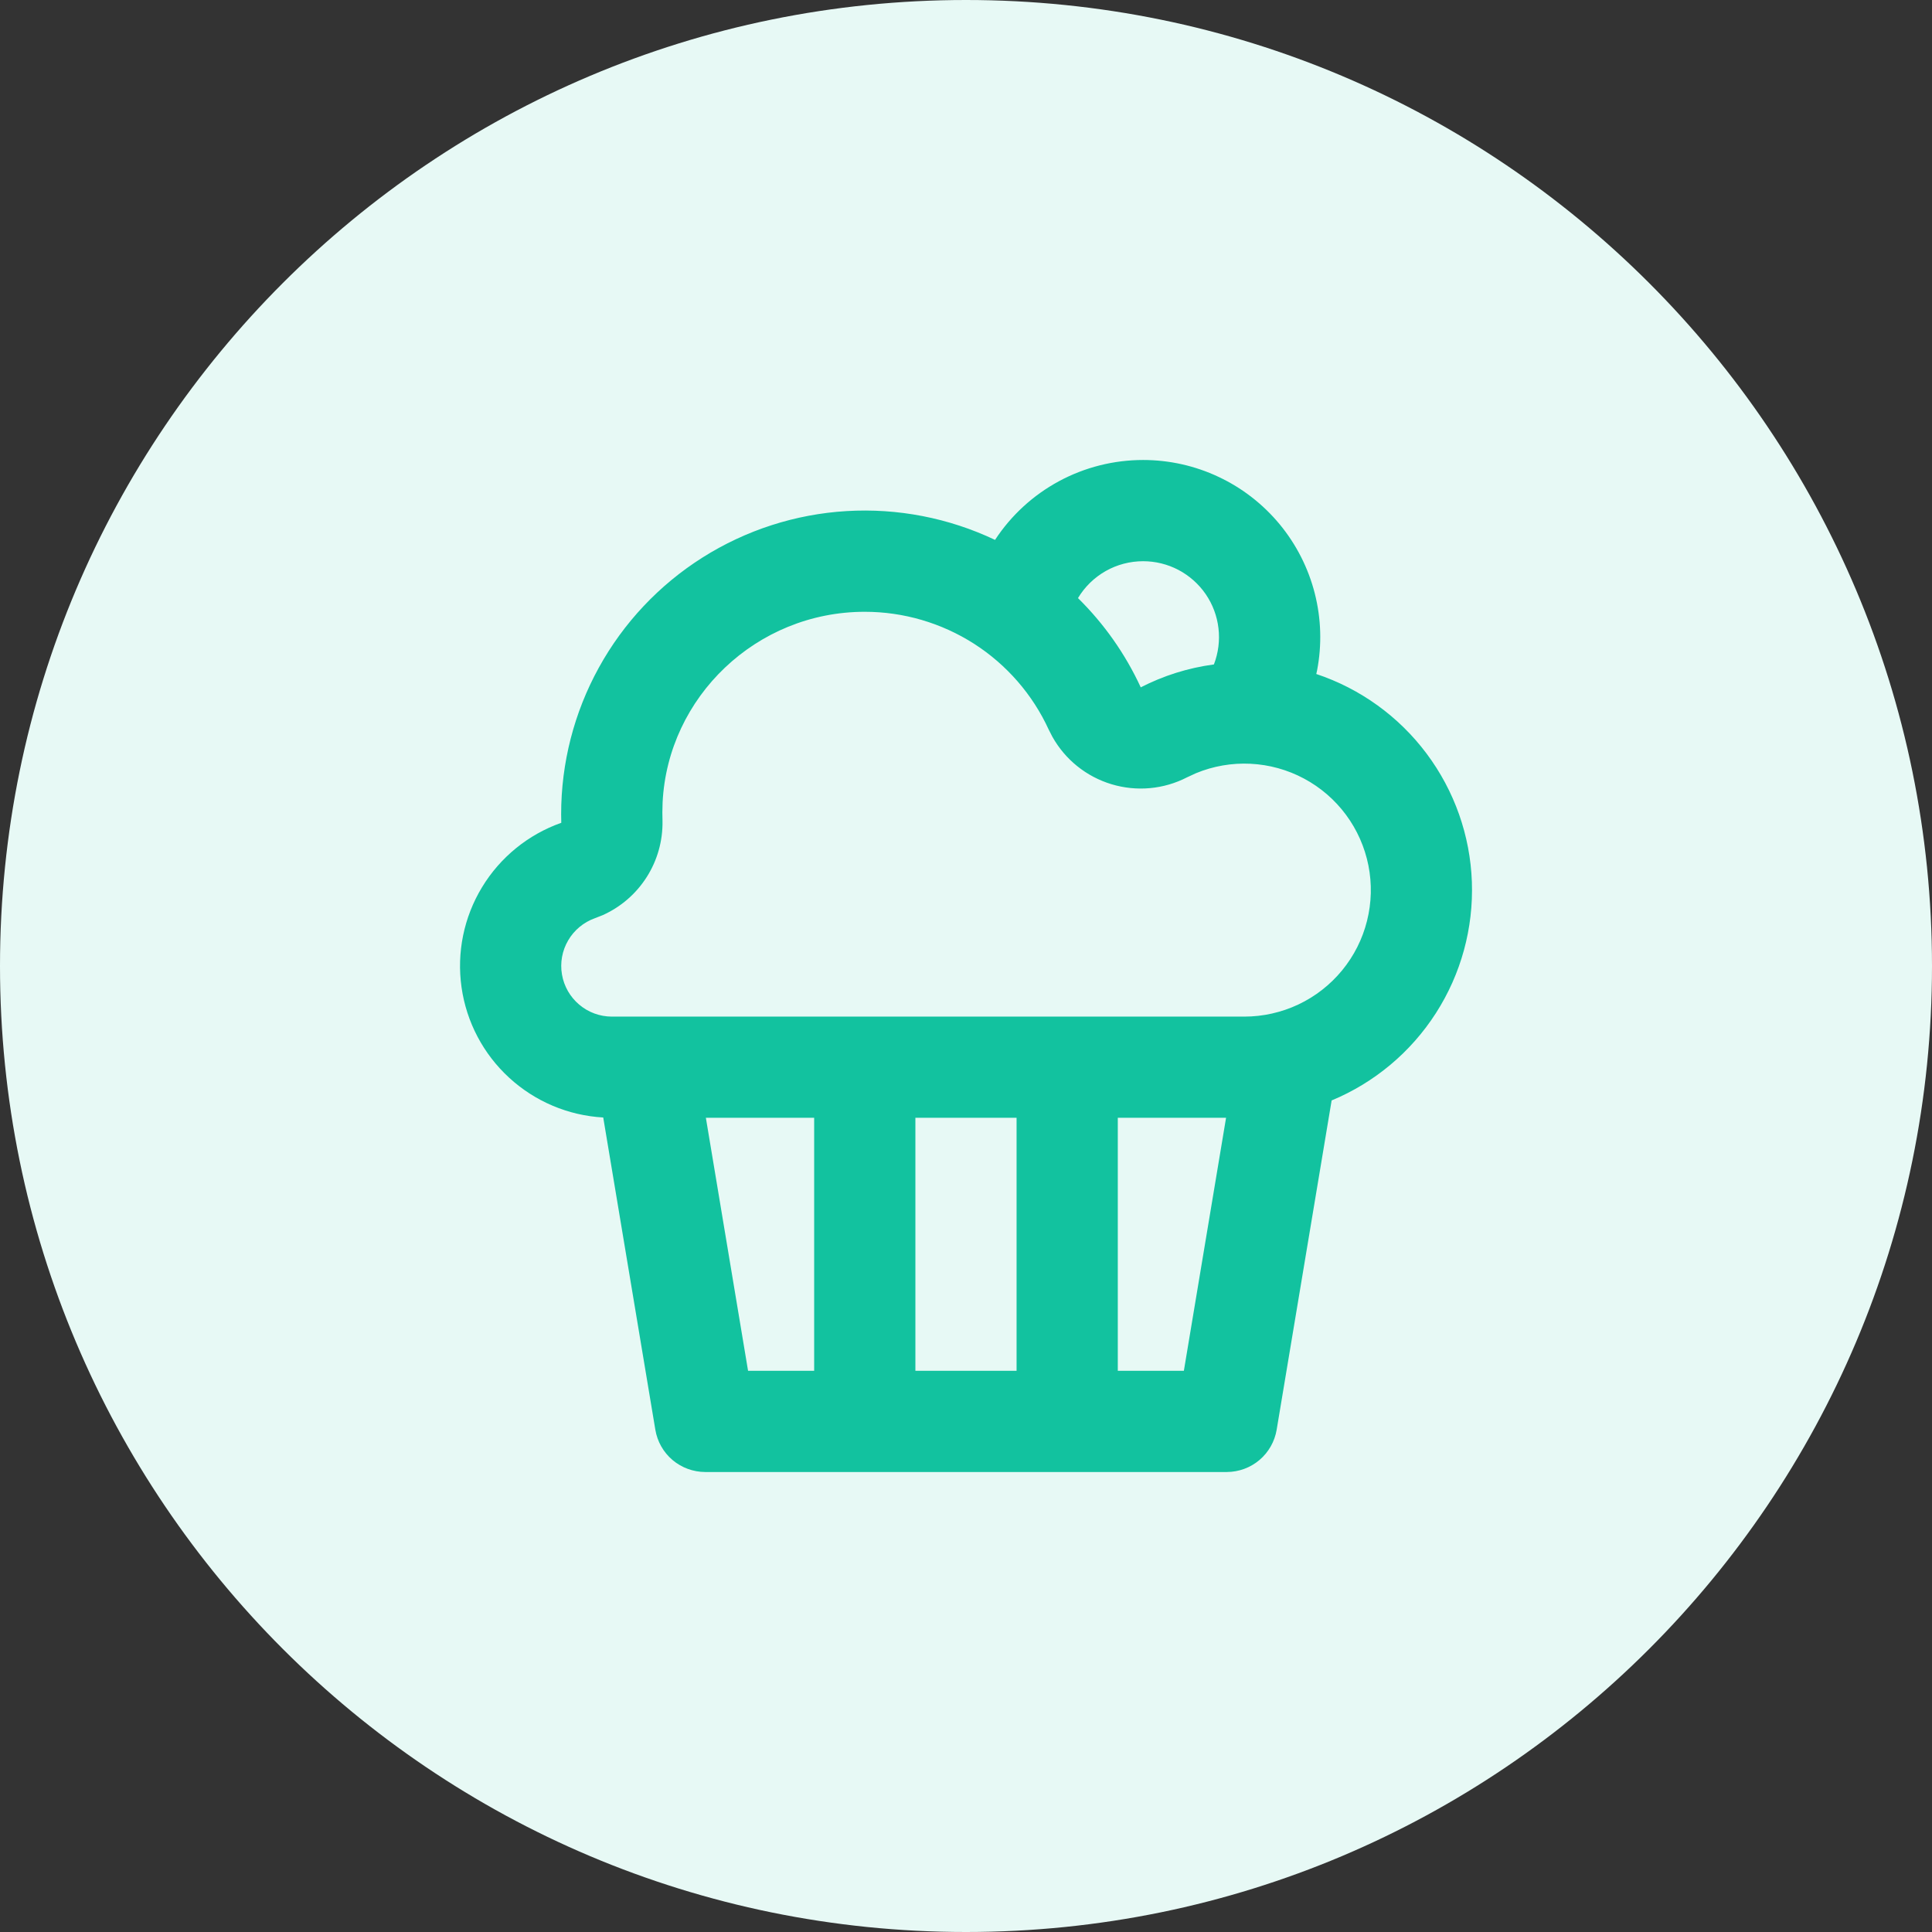 <svg width="56" height="56" viewBox="0 0 56 56" fill="none" xmlns="http://www.w3.org/2000/svg">
<rect x="0" y="0" width="56" height="56" fill="#333333" stroke="none"/>
<path d="M0 28C0 12.536 12.536 0 28 0C43.464 0 56 12.536 56 28C56 43.464 43.464 56 28 56C12.536 56 0 43.464 0 28Z" fill="#E7F9F5"/>
<path d="M33.134 13.333C33.89 13.333 34.638 13.5 35.322 13.823C36.007 14.145 36.611 14.615 37.093 15.198C37.575 15.782 37.922 16.465 38.109 17.198C38.296 17.931 38.319 18.696 38.175 19.439L38.153 19.536C39.429 19.961 40.545 20.767 41.351 21.844C42.157 22.921 42.615 24.218 42.663 25.562C42.711 26.906 42.348 28.233 41.621 29.365C40.895 30.497 39.84 31.381 38.598 31.897L37.005 41.44C36.948 41.783 36.771 42.094 36.506 42.319C36.242 42.543 35.906 42.666 35.558 42.667H20.441C20.094 42.666 19.758 42.543 19.493 42.319C19.228 42.094 19.052 41.783 18.995 41.44L17.485 32.391C16.47 32.334 15.506 31.926 14.758 31.238C14.009 30.551 13.521 29.625 13.378 28.618C13.235 27.612 13.444 26.587 13.972 25.717C14.499 24.848 15.31 24.188 16.269 23.849L16.265 23.6C16.265 22.115 16.64 20.654 17.357 19.353C18.073 18.052 19.107 16.954 20.363 16.16C21.618 15.367 23.054 14.903 24.536 14.814C26.019 14.725 27.5 15.012 28.842 15.649C29.308 14.937 29.945 14.353 30.695 13.948C31.444 13.544 32.282 13.333 33.134 13.333ZM23.599 32.4H20.46L21.683 39.733H23.599V32.4ZM29.466 32.4H26.533V39.733H29.466V32.4ZM35.538 32.4H32.4V39.733H34.315L35.538 32.4ZM25.066 17.733C21.924 17.733 19.358 20.203 19.206 23.258L19.199 23.547L19.203 23.797C19.213 24.372 19.054 24.939 18.744 25.424C18.435 25.91 17.99 26.294 17.463 26.529L17.243 26.615C16.918 26.731 16.643 26.959 16.469 27.257C16.294 27.555 16.23 27.906 16.289 28.246C16.347 28.587 16.524 28.896 16.788 29.119C17.052 29.343 17.386 29.466 17.732 29.467H36.067C36.609 29.467 37.145 29.346 37.635 29.115C38.125 28.883 38.558 28.545 38.902 28.126C39.246 27.707 39.493 27.217 39.624 26.691C39.756 26.165 39.77 25.617 39.664 25.085C39.558 24.553 39.336 24.052 39.013 23.616C38.69 23.181 38.275 22.822 37.797 22.567C37.319 22.311 36.79 22.165 36.248 22.138C35.707 22.111 35.166 22.205 34.665 22.412L34.408 22.531C33.731 22.88 32.946 22.951 32.217 22.731C31.488 22.511 30.873 22.017 30.502 21.352L30.399 21.151C29.931 20.13 29.179 19.266 28.234 18.66C27.288 18.055 26.189 17.733 25.066 17.733ZM33.134 16.267C32.753 16.267 32.38 16.365 32.049 16.552C31.718 16.74 31.441 17.01 31.246 17.336C32.003 18.081 32.62 18.958 33.065 19.923C33.716 19.589 34.429 19.36 35.186 19.259C35.314 18.925 35.36 18.566 35.318 18.211C35.277 17.856 35.15 17.517 34.948 17.222C34.746 16.928 34.475 16.687 34.159 16.52C33.843 16.354 33.491 16.267 33.134 16.267Z" fill="#12C29F"/>
</svg>
